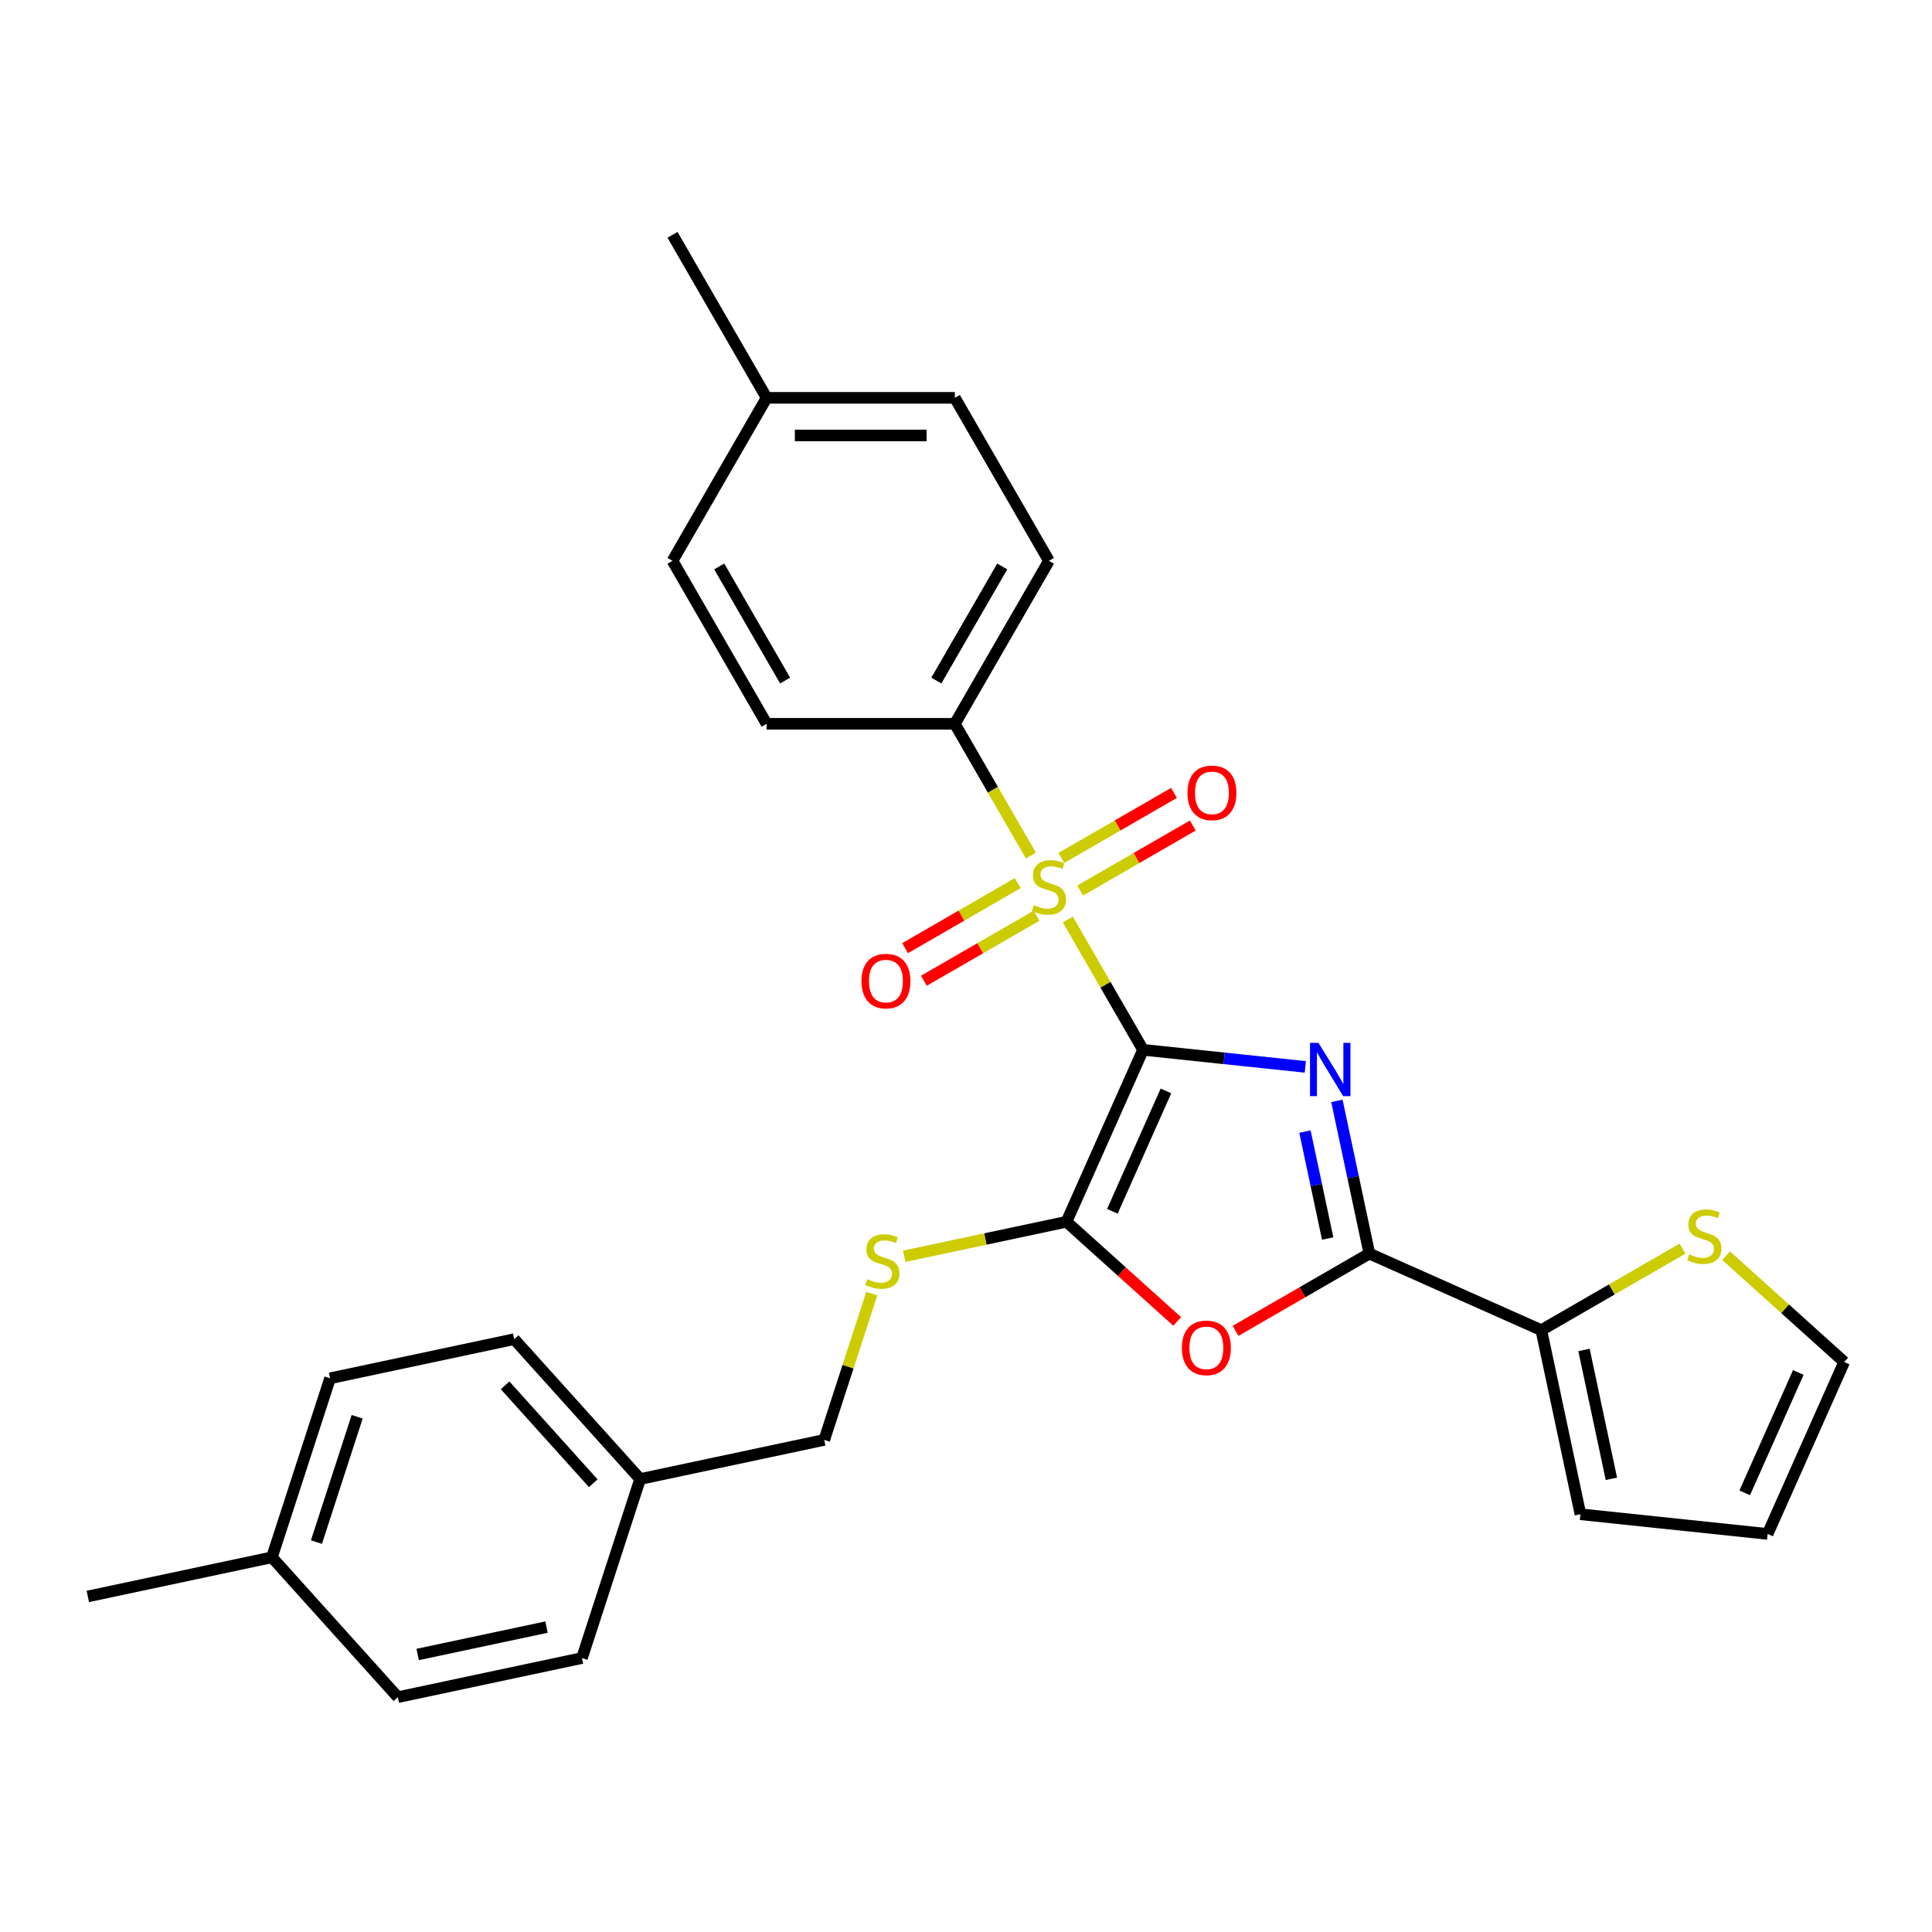<?xml version='1.0' encoding='iso-8859-1'?>
<svg version='1.1' baseProfile='full'
              xmlns='http://www.w3.org/2000/svg'
                      xmlns:rdkit='http://www.rdkit.org/xml'
                      xmlns:xlink='http://www.w3.org/1999/xlink'
                  xml:space='preserve'
width='1000px' height='1000px' viewBox='0 0 1000 1000'>
<!-- END OF HEADER -->
<rect style='opacity:1.0;fill:#FFFFFF;stroke:none' width='1000' height='1000' x='0' y='0'> </rect>
<path class='bond-0' d='M 591.64,543.388 L 633.635,547.801' style='fill:none;fill-rule:evenodd;stroke:#000000;stroke-width:6px;stroke-linecap:butt;stroke-linejoin:miter;stroke-opacity:1' />
<path class='bond-0' d='M 633.635,547.801 L 675.629,552.215' style='fill:none;fill-rule:evenodd;stroke:#0000FF;stroke-width:6px;stroke-linecap:butt;stroke-linejoin:miter;stroke-opacity:1' />
<path class='bond-1' d='M 591.64,543.388 L 572.173,509.669' style='fill:none;fill-rule:evenodd;stroke:#000000;stroke-width:6px;stroke-linecap:butt;stroke-linejoin:miter;stroke-opacity:1' />
<path class='bond-1' d='M 572.173,509.669 L 552.706,475.951' style='fill:none;fill-rule:evenodd;stroke:#CCCC00;stroke-width:6px;stroke-linecap:butt;stroke-linejoin:miter;stroke-opacity:1' />
<path class='bond-2' d='M 591.64,543.388 L 552.016,632.386' style='fill:none;fill-rule:evenodd;stroke:#000000;stroke-width:6px;stroke-linecap:butt;stroke-linejoin:miter;stroke-opacity:1' />
<path class='bond-2' d='M 603.496,564.662 L 575.759,626.961' style='fill:none;fill-rule:evenodd;stroke:#000000;stroke-width:6px;stroke-linecap:butt;stroke-linejoin:miter;stroke-opacity:1' />
<path class='bond-3' d='M 691.977,569.801 L 700.379,609.332' style='fill:none;fill-rule:evenodd;stroke:#0000FF;stroke-width:6px;stroke-linecap:butt;stroke-linejoin:miter;stroke-opacity:1' />
<path class='bond-3' d='M 700.379,609.332 L 708.782,648.862' style='fill:none;fill-rule:evenodd;stroke:#000000;stroke-width:6px;stroke-linecap:butt;stroke-linejoin:miter;stroke-opacity:1' />
<path class='bond-3' d='M 675.439,585.711 L 681.321,613.383' style='fill:none;fill-rule:evenodd;stroke:#0000FF;stroke-width:6px;stroke-linecap:butt;stroke-linejoin:miter;stroke-opacity:1' />
<path class='bond-3' d='M 681.321,613.383 L 687.203,641.054' style='fill:none;fill-rule:evenodd;stroke:#000000;stroke-width:6px;stroke-linecap:butt;stroke-linejoin:miter;stroke-opacity:1' />
<path class='bond-6' d='M 533.582,442.828 L 513.901,408.739' style='fill:none;fill-rule:evenodd;stroke:#CCCC00;stroke-width:6px;stroke-linecap:butt;stroke-linejoin:miter;stroke-opacity:1' />
<path class='bond-6' d='M 513.901,408.739 L 494.22,374.651' style='fill:none;fill-rule:evenodd;stroke:#000000;stroke-width:6px;stroke-linecap:butt;stroke-linejoin:miter;stroke-opacity:1' />
<path class='bond-9' d='M 526.778,457.096 L 497.622,473.929' style='fill:none;fill-rule:evenodd;stroke:#CCCC00;stroke-width:6px;stroke-linecap:butt;stroke-linejoin:miter;stroke-opacity:1' />
<path class='bond-9' d='M 497.622,473.929 L 468.465,490.763' style='fill:none;fill-rule:evenodd;stroke:#FF0000;stroke-width:6px;stroke-linecap:butt;stroke-linejoin:miter;stroke-opacity:1' />
<path class='bond-9' d='M 536.52,473.969 L 507.364,490.803' style='fill:none;fill-rule:evenodd;stroke:#CCCC00;stroke-width:6px;stroke-linecap:butt;stroke-linejoin:miter;stroke-opacity:1' />
<path class='bond-9' d='M 507.364,490.803 L 478.207,507.636' style='fill:none;fill-rule:evenodd;stroke:#FF0000;stroke-width:6px;stroke-linecap:butt;stroke-linejoin:miter;stroke-opacity:1' />
<path class='bond-10' d='M 559.083,460.943 L 588.239,444.11' style='fill:none;fill-rule:evenodd;stroke:#CCCC00;stroke-width:6px;stroke-linecap:butt;stroke-linejoin:miter;stroke-opacity:1' />
<path class='bond-10' d='M 588.239,444.11 L 617.395,427.276' style='fill:none;fill-rule:evenodd;stroke:#FF0000;stroke-width:6px;stroke-linecap:butt;stroke-linejoin:miter;stroke-opacity:1' />
<path class='bond-10' d='M 549.341,444.069 L 578.497,427.236' style='fill:none;fill-rule:evenodd;stroke:#CCCC00;stroke-width:6px;stroke-linecap:butt;stroke-linejoin:miter;stroke-opacity:1' />
<path class='bond-10' d='M 578.497,427.236 L 607.653,410.402' style='fill:none;fill-rule:evenodd;stroke:#FF0000;stroke-width:6px;stroke-linecap:butt;stroke-linejoin:miter;stroke-opacity:1' />
<path class='bond-4' d='M 552.016,632.386 L 580.665,658.181' style='fill:none;fill-rule:evenodd;stroke:#000000;stroke-width:6px;stroke-linecap:butt;stroke-linejoin:miter;stroke-opacity:1' />
<path class='bond-4' d='M 580.665,658.181 L 609.313,683.976' style='fill:none;fill-rule:evenodd;stroke:#FF0000;stroke-width:6px;stroke-linecap:butt;stroke-linejoin:miter;stroke-opacity:1' />
<path class='bond-7' d='M 552.016,632.386 L 510.011,641.314' style='fill:none;fill-rule:evenodd;stroke:#000000;stroke-width:6px;stroke-linecap:butt;stroke-linejoin:miter;stroke-opacity:1' />
<path class='bond-7' d='M 510.011,641.314 L 468.006,650.242' style='fill:none;fill-rule:evenodd;stroke:#CCCC00;stroke-width:6px;stroke-linecap:butt;stroke-linejoin:miter;stroke-opacity:1' />
<path class='bond-5' d='M 708.782,648.862 L 797.78,688.487' style='fill:none;fill-rule:evenodd;stroke:#000000;stroke-width:6px;stroke-linecap:butt;stroke-linejoin:miter;stroke-opacity:1' />
<path class='bond-28' d='M 708.782,648.862 L 674.148,668.858' style='fill:none;fill-rule:evenodd;stroke:#000000;stroke-width:6px;stroke-linecap:butt;stroke-linejoin:miter;stroke-opacity:1' />
<path class='bond-28' d='M 674.148,668.858 L 639.514,688.854' style='fill:none;fill-rule:evenodd;stroke:#FF0000;stroke-width:6px;stroke-linecap:butt;stroke-linejoin:miter;stroke-opacity:1' />
<path class='bond-8' d='M 797.78,688.487 L 834.323,667.388' style='fill:none;fill-rule:evenodd;stroke:#000000;stroke-width:6px;stroke-linecap:butt;stroke-linejoin:miter;stroke-opacity:1' />
<path class='bond-8' d='M 834.323,667.388 L 870.867,646.29' style='fill:none;fill-rule:evenodd;stroke:#CCCC00;stroke-width:6px;stroke-linecap:butt;stroke-linejoin:miter;stroke-opacity:1' />
<path class='bond-11' d='M 797.78,688.487 L 818.034,783.778' style='fill:none;fill-rule:evenodd;stroke:#000000;stroke-width:6px;stroke-linecap:butt;stroke-linejoin:miter;stroke-opacity:1' />
<path class='bond-11' d='M 819.876,698.729 L 834.055,765.433' style='fill:none;fill-rule:evenodd;stroke:#000000;stroke-width:6px;stroke-linecap:butt;stroke-linejoin:miter;stroke-opacity:1' />
<path class='bond-14' d='M 494.22,374.651 L 542.93,290.282' style='fill:none;fill-rule:evenodd;stroke:#000000;stroke-width:6px;stroke-linecap:butt;stroke-linejoin:miter;stroke-opacity:1' />
<path class='bond-14' d='M 484.653,352.254 L 518.75,293.196' style='fill:none;fill-rule:evenodd;stroke:#000000;stroke-width:6px;stroke-linecap:butt;stroke-linejoin:miter;stroke-opacity:1' />
<path class='bond-15' d='M 494.22,374.651 L 396.8,374.651' style='fill:none;fill-rule:evenodd;stroke:#000000;stroke-width:6px;stroke-linecap:butt;stroke-linejoin:miter;stroke-opacity:1' />
<path class='bond-16' d='M 451.223,669.572 L 438.922,707.432' style='fill:none;fill-rule:evenodd;stroke:#CCCC00;stroke-width:6px;stroke-linecap:butt;stroke-linejoin:miter;stroke-opacity:1' />
<path class='bond-16' d='M 438.922,707.432 L 426.62,745.293' style='fill:none;fill-rule:evenodd;stroke:#000000;stroke-width:6px;stroke-linecap:butt;stroke-linejoin:miter;stroke-opacity:1' />
<path class='bond-12' d='M 893.429,649.934 L 923.987,677.449' style='fill:none;fill-rule:evenodd;stroke:#CCCC00;stroke-width:6px;stroke-linecap:butt;stroke-linejoin:miter;stroke-opacity:1' />
<path class='bond-12' d='M 923.987,677.449 L 954.545,704.963' style='fill:none;fill-rule:evenodd;stroke:#000000;stroke-width:6px;stroke-linecap:butt;stroke-linejoin:miter;stroke-opacity:1' />
<path class='bond-13' d='M 818.034,783.778 L 914.921,793.961' style='fill:none;fill-rule:evenodd;stroke:#000000;stroke-width:6px;stroke-linecap:butt;stroke-linejoin:miter;stroke-opacity:1' />
<path class='bond-30' d='M 954.545,704.963 L 914.921,793.961' style='fill:none;fill-rule:evenodd;stroke:#000000;stroke-width:6px;stroke-linecap:butt;stroke-linejoin:miter;stroke-opacity:1' />
<path class='bond-30' d='M 930.802,710.388 L 903.065,772.687' style='fill:none;fill-rule:evenodd;stroke:#000000;stroke-width:6px;stroke-linecap:butt;stroke-linejoin:miter;stroke-opacity:1' />
<path class='bond-18' d='M 542.93,290.282 L 494.22,205.914' style='fill:none;fill-rule:evenodd;stroke:#000000;stroke-width:6px;stroke-linecap:butt;stroke-linejoin:miter;stroke-opacity:1' />
<path class='bond-19' d='M 396.8,374.651 L 348.09,290.282' style='fill:none;fill-rule:evenodd;stroke:#000000;stroke-width:6px;stroke-linecap:butt;stroke-linejoin:miter;stroke-opacity:1' />
<path class='bond-19' d='M 406.367,352.254 L 372.27,293.196' style='fill:none;fill-rule:evenodd;stroke:#000000;stroke-width:6px;stroke-linecap:butt;stroke-linejoin:miter;stroke-opacity:1' />
<path class='bond-17' d='M 426.62,745.293 L 331.329,765.547' style='fill:none;fill-rule:evenodd;stroke:#000000;stroke-width:6px;stroke-linecap:butt;stroke-linejoin:miter;stroke-opacity:1' />
<path class='bond-22' d='M 331.329,765.547 L 301.224,858.2' style='fill:none;fill-rule:evenodd;stroke:#000000;stroke-width:6px;stroke-linecap:butt;stroke-linejoin:miter;stroke-opacity:1' />
<path class='bond-23' d='M 331.329,765.547 L 266.142,693.15' style='fill:none;fill-rule:evenodd;stroke:#000000;stroke-width:6px;stroke-linecap:butt;stroke-linejoin:miter;stroke-opacity:1' />
<path class='bond-23' d='M 307.071,767.725 L 261.44,717.047' style='fill:none;fill-rule:evenodd;stroke:#000000;stroke-width:6px;stroke-linecap:butt;stroke-linejoin:miter;stroke-opacity:1' />
<path class='bond-29' d='M 494.22,205.914 L 396.8,205.914' style='fill:none;fill-rule:evenodd;stroke:#000000;stroke-width:6px;stroke-linecap:butt;stroke-linejoin:miter;stroke-opacity:1' />
<path class='bond-29' d='M 479.607,225.398 L 411.413,225.398' style='fill:none;fill-rule:evenodd;stroke:#000000;stroke-width:6px;stroke-linecap:butt;stroke-linejoin:miter;stroke-opacity:1' />
<path class='bond-20' d='M 348.09,290.282 L 396.8,205.914' style='fill:none;fill-rule:evenodd;stroke:#000000;stroke-width:6px;stroke-linecap:butt;stroke-linejoin:miter;stroke-opacity:1' />
<path class='bond-26' d='M 396.8,205.914 L 348.09,121.546' style='fill:none;fill-rule:evenodd;stroke:#000000;stroke-width:6px;stroke-linecap:butt;stroke-linejoin:miter;stroke-opacity:1' />
<path class='bond-21' d='M 140.746,806.057 L 170.85,713.405' style='fill:none;fill-rule:evenodd;stroke:#000000;stroke-width:6px;stroke-linecap:butt;stroke-linejoin:miter;stroke-opacity:1' />
<path class='bond-21' d='M 163.792,798.18 L 184.865,733.324' style='fill:none;fill-rule:evenodd;stroke:#000000;stroke-width:6px;stroke-linecap:butt;stroke-linejoin:miter;stroke-opacity:1' />
<path class='bond-27' d='M 140.746,806.057 L 45.455,826.312' style='fill:none;fill-rule:evenodd;stroke:#000000;stroke-width:6px;stroke-linecap:butt;stroke-linejoin:miter;stroke-opacity:1' />
<path class='bond-31' d='M 140.746,806.057 L 205.933,878.454' style='fill:none;fill-rule:evenodd;stroke:#000000;stroke-width:6px;stroke-linecap:butt;stroke-linejoin:miter;stroke-opacity:1' />
<path class='bond-24' d='M 301.224,858.2 L 205.933,878.454' style='fill:none;fill-rule:evenodd;stroke:#000000;stroke-width:6px;stroke-linecap:butt;stroke-linejoin:miter;stroke-opacity:1' />
<path class='bond-24' d='M 282.88,842.179 L 216.176,856.358' style='fill:none;fill-rule:evenodd;stroke:#000000;stroke-width:6px;stroke-linecap:butt;stroke-linejoin:miter;stroke-opacity:1' />
<path class='bond-25' d='M 266.142,693.15 L 170.85,713.405' style='fill:none;fill-rule:evenodd;stroke:#000000;stroke-width:6px;stroke-linecap:butt;stroke-linejoin:miter;stroke-opacity:1' />
<path  class='atom-1' d='M 682.429 539.776
L 691.469 554.389
Q 692.365 555.831, 693.807 558.442
Q 695.249 561.053, 695.327 561.209
L 695.327 539.776
L 698.99 539.776
L 698.99 567.366
L 695.21 567.366
L 685.507 551.389
Q 684.377 549.518, 683.169 547.375
Q 682 545.232, 681.649 544.569
L 681.649 567.366
L 678.064 567.366
L 678.064 539.776
L 682.429 539.776
' fill='#0000FF'/>
<path  class='atom-2' d='M 535.137 468.489
Q 535.448 468.605, 536.734 469.151
Q 538.02 469.697, 539.423 470.047
Q 540.865 470.359, 542.268 470.359
Q 544.879 470.359, 546.398 469.112
Q 547.918 467.826, 547.918 465.605
Q 547.918 464.085, 547.139 463.15
Q 546.398 462.215, 545.229 461.708
Q 544.06 461.202, 542.112 460.617
Q 539.657 459.877, 538.176 459.175
Q 536.734 458.474, 535.682 456.993
Q 534.669 455.512, 534.669 453.018
Q 534.669 449.55, 537.007 447.407
Q 539.384 445.264, 544.06 445.264
Q 547.256 445.264, 550.88 446.783
L 549.984 449.784
Q 546.671 448.42, 544.177 448.42
Q 541.488 448.42, 540.008 449.55
Q 538.527 450.641, 538.566 452.551
Q 538.566 454.031, 539.306 454.928
Q 540.086 455.824, 541.177 456.331
Q 542.307 456.837, 544.177 457.422
Q 546.671 458.201, 548.152 458.98
Q 549.633 459.76, 550.685 461.357
Q 551.776 462.916, 551.776 465.605
Q 551.776 469.424, 549.204 471.489
Q 546.671 473.515, 542.424 473.515
Q 539.969 473.515, 538.098 472.97
Q 536.267 472.463, 534.085 471.567
L 535.137 468.489
' fill='#CCCC00'/>
<path  class='atom-5' d='M 611.749 697.65
Q 611.749 691.026, 615.022 687.324
Q 618.295 683.622, 624.413 683.622
Q 630.531 683.622, 633.805 687.324
Q 637.078 691.026, 637.078 697.65
Q 637.078 704.353, 633.766 708.172
Q 630.453 711.952, 624.413 711.952
Q 618.334 711.952, 615.022 708.172
Q 611.749 704.392, 611.749 697.65
M 624.413 708.834
Q 628.622 708.834, 630.882 706.029
Q 633.181 703.184, 633.181 697.65
Q 633.181 692.234, 630.882 689.506
Q 628.622 686.739, 624.413 686.739
Q 620.205 686.739, 617.906 689.467
Q 615.646 692.195, 615.646 697.65
Q 615.646 703.223, 617.906 706.029
Q 620.205 708.834, 624.413 708.834
' fill='#FF0000'/>
<path  class='atom-8' d='M 448.931 662.11
Q 449.243 662.227, 450.529 662.772
Q 451.815 663.318, 453.218 663.668
Q 454.659 663.98, 456.062 663.98
Q 458.673 663.98, 460.193 662.733
Q 461.713 661.447, 461.713 659.226
Q 461.713 657.706, 460.933 656.771
Q 460.193 655.836, 459.024 655.329
Q 457.855 654.823, 455.906 654.238
Q 453.451 653.498, 451.971 652.796
Q 450.529 652.095, 449.477 650.614
Q 448.463 649.133, 448.463 646.639
Q 448.463 643.171, 450.801 641.028
Q 453.179 638.885, 457.855 638.885
Q 461.05 638.885, 464.674 640.404
L 463.778 643.405
Q 460.466 642.041, 457.972 642.041
Q 455.283 642.041, 453.802 643.171
Q 452.321 644.262, 452.36 646.172
Q 452.36 647.652, 453.101 648.549
Q 453.88 649.445, 454.971 649.952
Q 456.101 650.458, 457.972 651.043
Q 460.466 651.822, 461.946 652.601
Q 463.427 653.381, 464.479 654.978
Q 465.57 656.537, 465.57 659.226
Q 465.57 663.045, 462.999 665.11
Q 460.466 667.137, 456.218 667.137
Q 453.763 667.137, 451.893 666.591
Q 450.061 666.084, 447.879 665.188
L 448.931 662.11
' fill='#CCCC00'/>
<path  class='atom-9' d='M 874.354 649.246
Q 874.666 649.363, 875.952 649.908
Q 877.238 650.454, 878.641 650.805
Q 880.083 651.116, 881.486 651.116
Q 884.096 651.116, 885.616 649.869
Q 887.136 648.583, 887.136 646.362
Q 887.136 644.842, 886.357 643.907
Q 885.616 642.972, 884.447 642.465
Q 883.278 641.959, 881.33 641.374
Q 878.875 640.634, 877.394 639.932
Q 875.952 639.231, 874.9 637.75
Q 873.887 636.269, 873.887 633.776
Q 873.887 630.307, 876.225 628.164
Q 878.602 626.021, 883.278 626.021
Q 886.474 626.021, 890.098 627.541
L 889.201 630.541
Q 885.889 629.177, 883.395 629.177
Q 880.706 629.177, 879.225 630.307
Q 877.745 631.398, 877.784 633.308
Q 877.784 634.789, 878.524 635.685
Q 879.303 636.581, 880.395 637.088
Q 881.525 637.594, 883.395 638.179
Q 885.889 638.958, 887.37 639.738
Q 888.851 640.517, 889.903 642.115
Q 890.994 643.673, 890.994 646.362
Q 890.994 650.181, 888.422 652.246
Q 885.889 654.273, 881.642 654.273
Q 879.187 654.273, 877.316 653.727
Q 875.485 653.221, 873.302 652.324
L 874.354 649.246
' fill='#CCCC00'/>
<path  class='atom-10' d='M 445.897 507.807
Q 445.897 501.183, 449.171 497.481
Q 452.444 493.779, 458.562 493.779
Q 464.68 493.779, 467.953 497.481
Q 471.227 501.183, 471.227 507.807
Q 471.227 514.51, 467.914 518.329
Q 464.602 522.109, 458.562 522.109
Q 452.483 522.109, 449.171 518.329
Q 445.897 514.549, 445.897 507.807
M 458.562 518.991
Q 462.77 518.991, 465.031 516.186
Q 467.33 513.341, 467.33 507.807
Q 467.33 502.391, 465.031 499.663
Q 462.77 496.896, 458.562 496.896
Q 454.353 496.896, 452.054 499.624
Q 449.794 502.352, 449.794 507.807
Q 449.794 513.38, 452.054 516.186
Q 454.353 518.991, 458.562 518.991
' fill='#FF0000'/>
<path  class='atom-11' d='M 614.634 410.387
Q 614.634 403.763, 617.907 400.061
Q 621.181 396.359, 627.299 396.359
Q 633.417 396.359, 636.69 400.061
Q 639.963 403.763, 639.963 410.387
Q 639.963 417.09, 636.651 420.909
Q 633.339 424.688, 627.299 424.688
Q 621.22 424.688, 617.907 420.909
Q 614.634 417.129, 614.634 410.387
M 627.299 421.571
Q 631.507 421.571, 633.767 418.765
Q 636.067 415.921, 636.067 410.387
Q 636.067 404.971, 633.767 402.243
Q 631.507 399.476, 627.299 399.476
Q 623.09 399.476, 620.791 402.204
Q 618.531 404.932, 618.531 410.387
Q 618.531 415.96, 620.791 418.765
Q 623.09 421.571, 627.299 421.571
' fill='#FF0000'/>
</svg>
